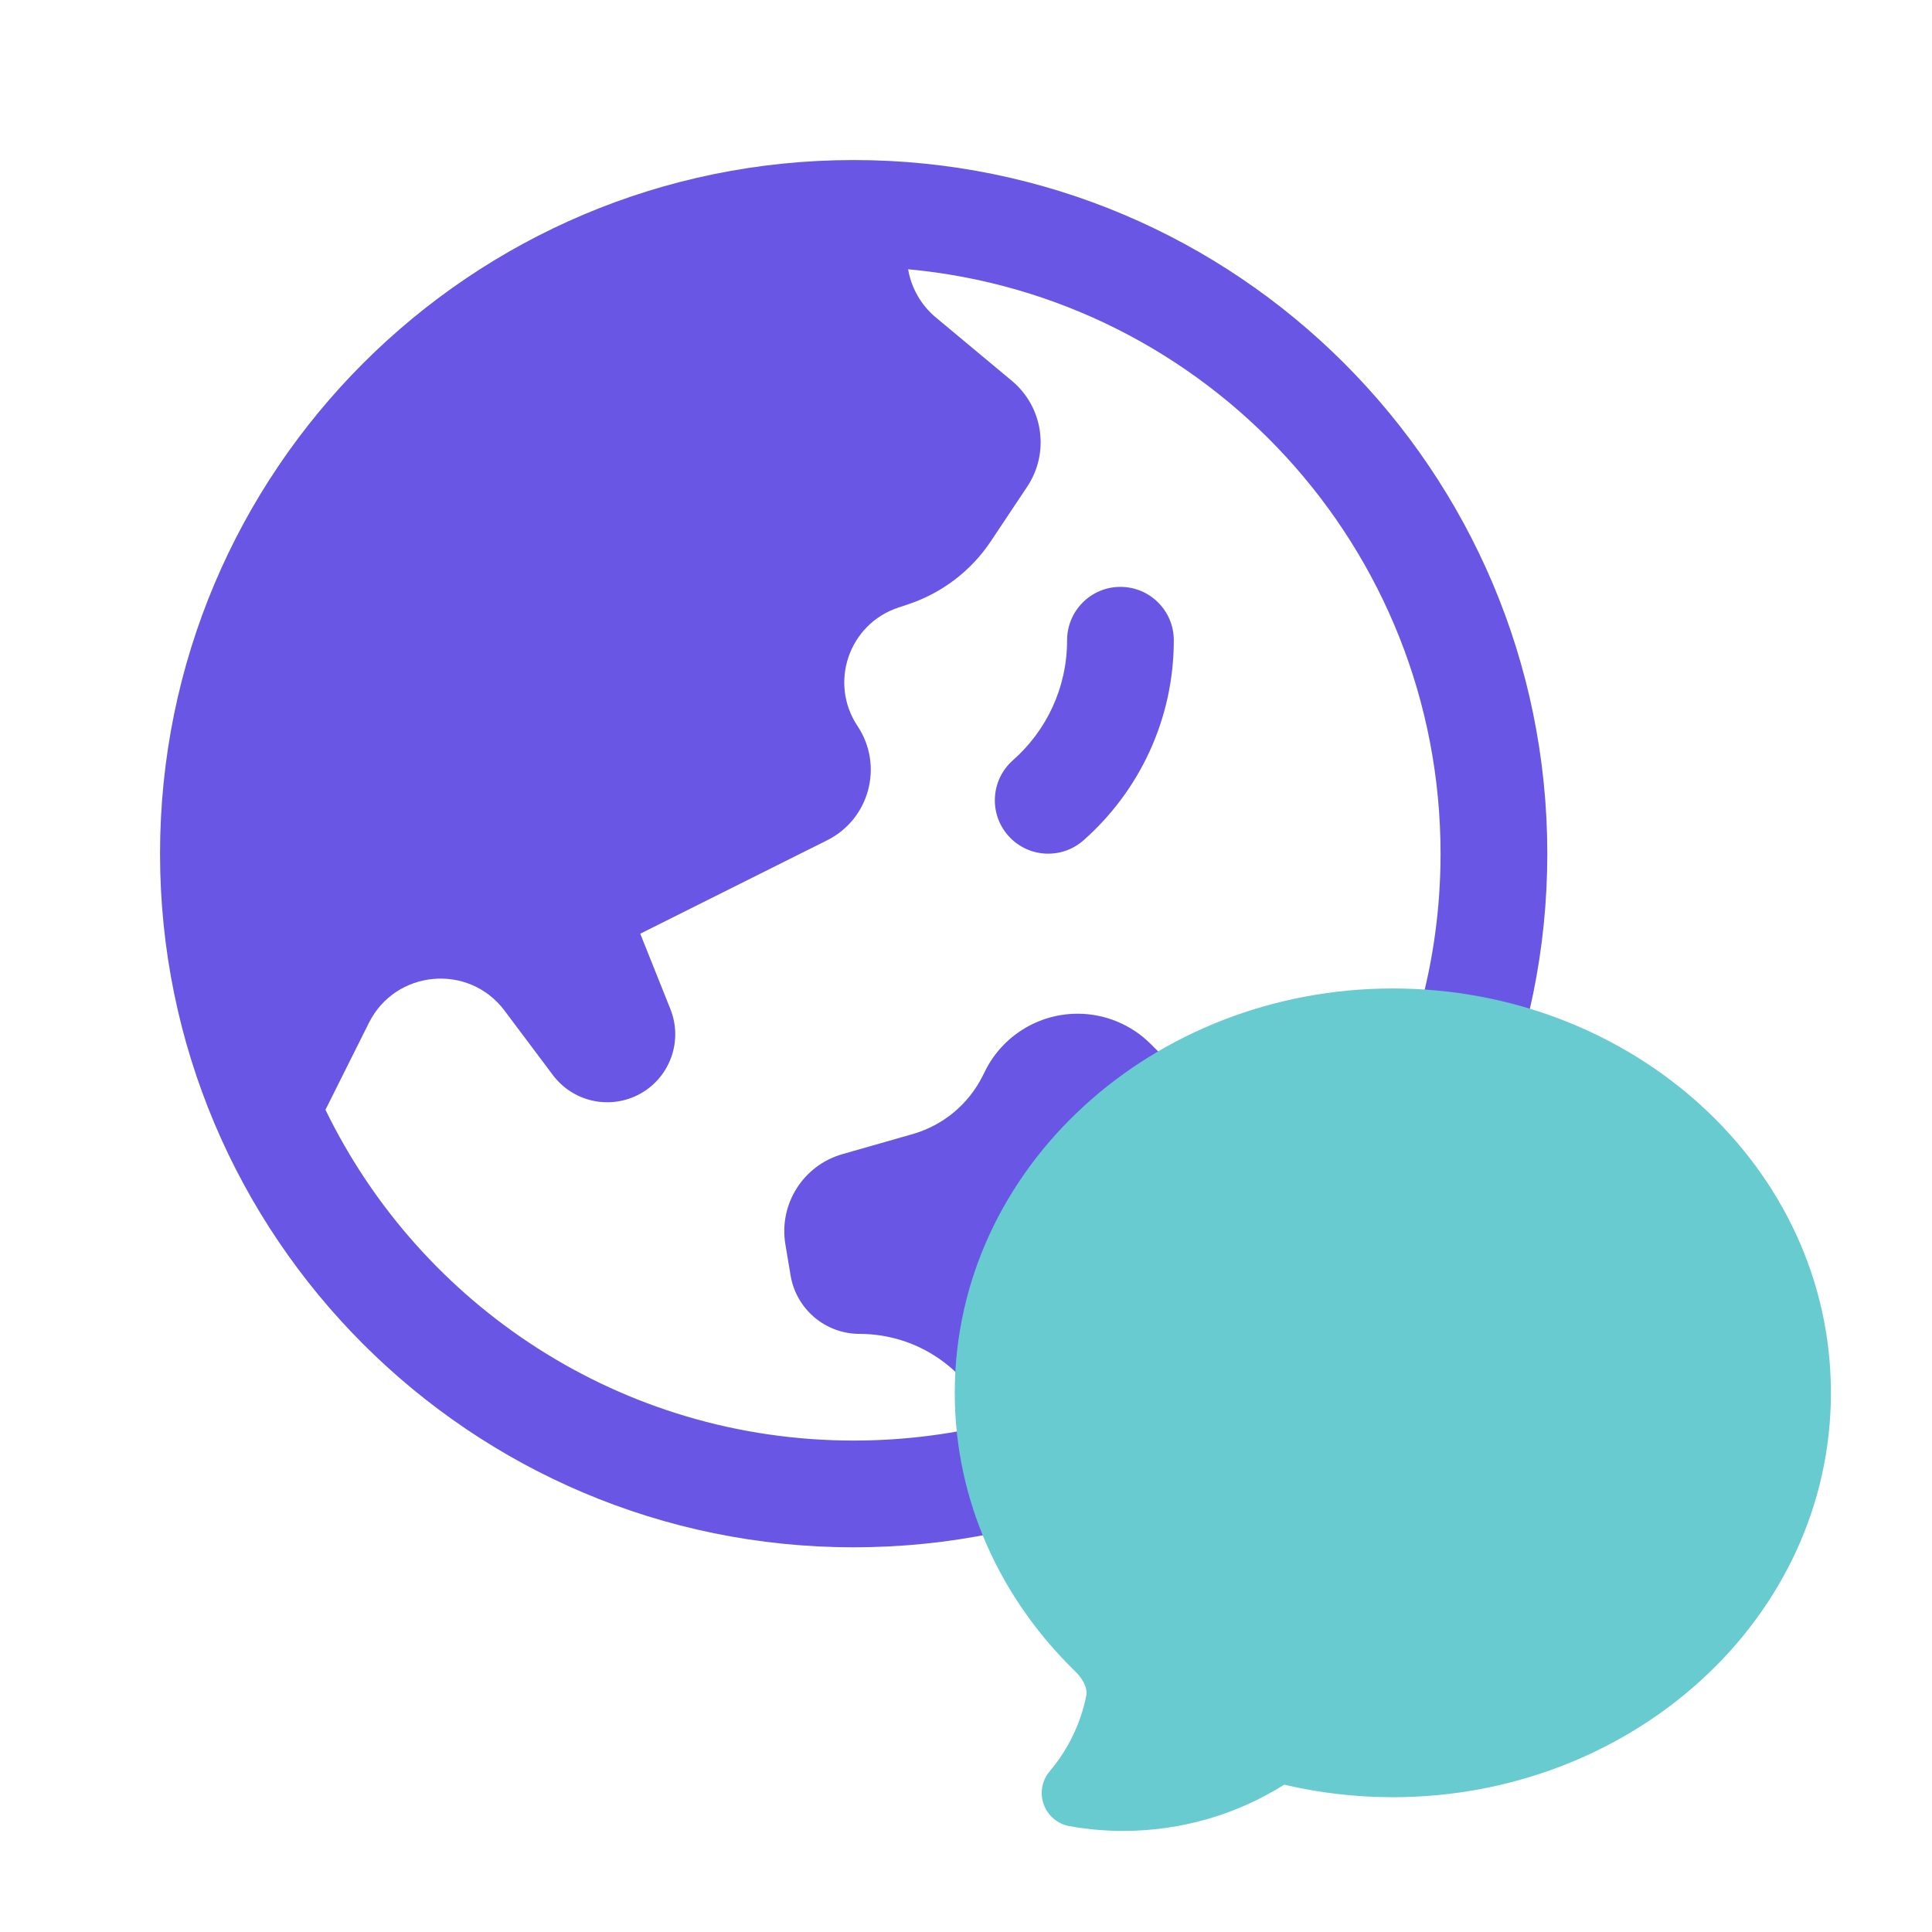 <svg width="43" height="43" viewBox="0 0 43 43" fill="none" xmlns="http://www.w3.org/2000/svg">
<path d="M24.937 13.062C25.593 13.062 26.125 13.594 26.125 14.25C26.125 16.023 25.346 17.617 24.115 18.703C23.623 19.137 22.873 19.09 22.439 18.598C22.005 18.107 22.052 17.356 22.543 16.922C23.285 16.268 23.75 15.314 23.75 14.25C23.75 13.594 24.281 13.062 24.937 13.062Z" fill="#6956E5"/>
<path fill-rule="evenodd" clip-rule="evenodd" d="M19 3.562C10.474 3.562 3.562 10.474 3.562 19C3.562 27.526 10.474 34.438 19 34.438C27.526 34.438 34.438 27.526 34.438 19C34.438 10.474 27.526 3.562 19 3.562ZM7.244 24.7C9.361 29.058 13.829 32.062 19 32.062C20.049 32.062 21.068 31.939 22.045 31.706C21.591 30.495 20.432 29.688 19.131 29.688C18.37 29.688 17.721 29.137 17.596 28.387L17.48 27.694C17.331 26.8 17.877 25.937 18.748 25.688L20.313 25.241C20.99 25.047 21.554 24.579 21.869 23.95L21.927 23.834C22.316 23.055 23.113 22.562 23.985 22.562C24.595 22.562 25.18 22.805 25.611 23.236L26.125 23.75H27.12C28.448 23.75 29.646 24.486 30.259 25.627C31.405 23.684 32.062 21.419 32.062 19C32.062 12.194 26.858 6.605 20.212 5.993C20.282 6.409 20.499 6.791 20.828 7.065L22.52 8.475C23.22 9.058 23.367 10.074 22.862 10.832L22.053 12.046C21.614 12.705 20.967 13.198 20.215 13.449L19.99 13.524C18.893 13.89 18.445 15.198 19.086 16.16C19.671 17.037 19.354 18.229 18.411 18.701L14.25 20.781L14.92 22.457C15.213 23.188 14.896 24.021 14.192 24.373C13.538 24.7 12.743 24.512 12.305 23.927L11.229 22.493C10.435 21.434 8.803 21.581 8.211 22.765L7.244 24.7Z" fill="#6956E5"/>
<path fill-rule="evenodd" clip-rule="evenodd" d="M24.337 40.718C24.157 40.7 23.979 40.676 23.804 40.644C23.54 40.597 23.321 40.412 23.23 40.16C23.139 39.907 23.19 39.626 23.364 39.421C23.767 38.945 24.052 38.368 24.178 37.735C24.201 37.62 24.156 37.418 23.924 37.192C22.275 35.587 21.25 33.409 21.25 31C21.25 25.969 25.678 22 31 22C36.322 22 40.75 25.969 40.75 31C40.75 36.031 36.322 40 31 40C30.167 40 29.357 39.903 28.583 39.721C27.544 40.373 26.315 40.75 25 40.75C24.776 40.75 24.555 40.739 24.337 40.718Z" fill="#67CBCF"/>
</svg>
